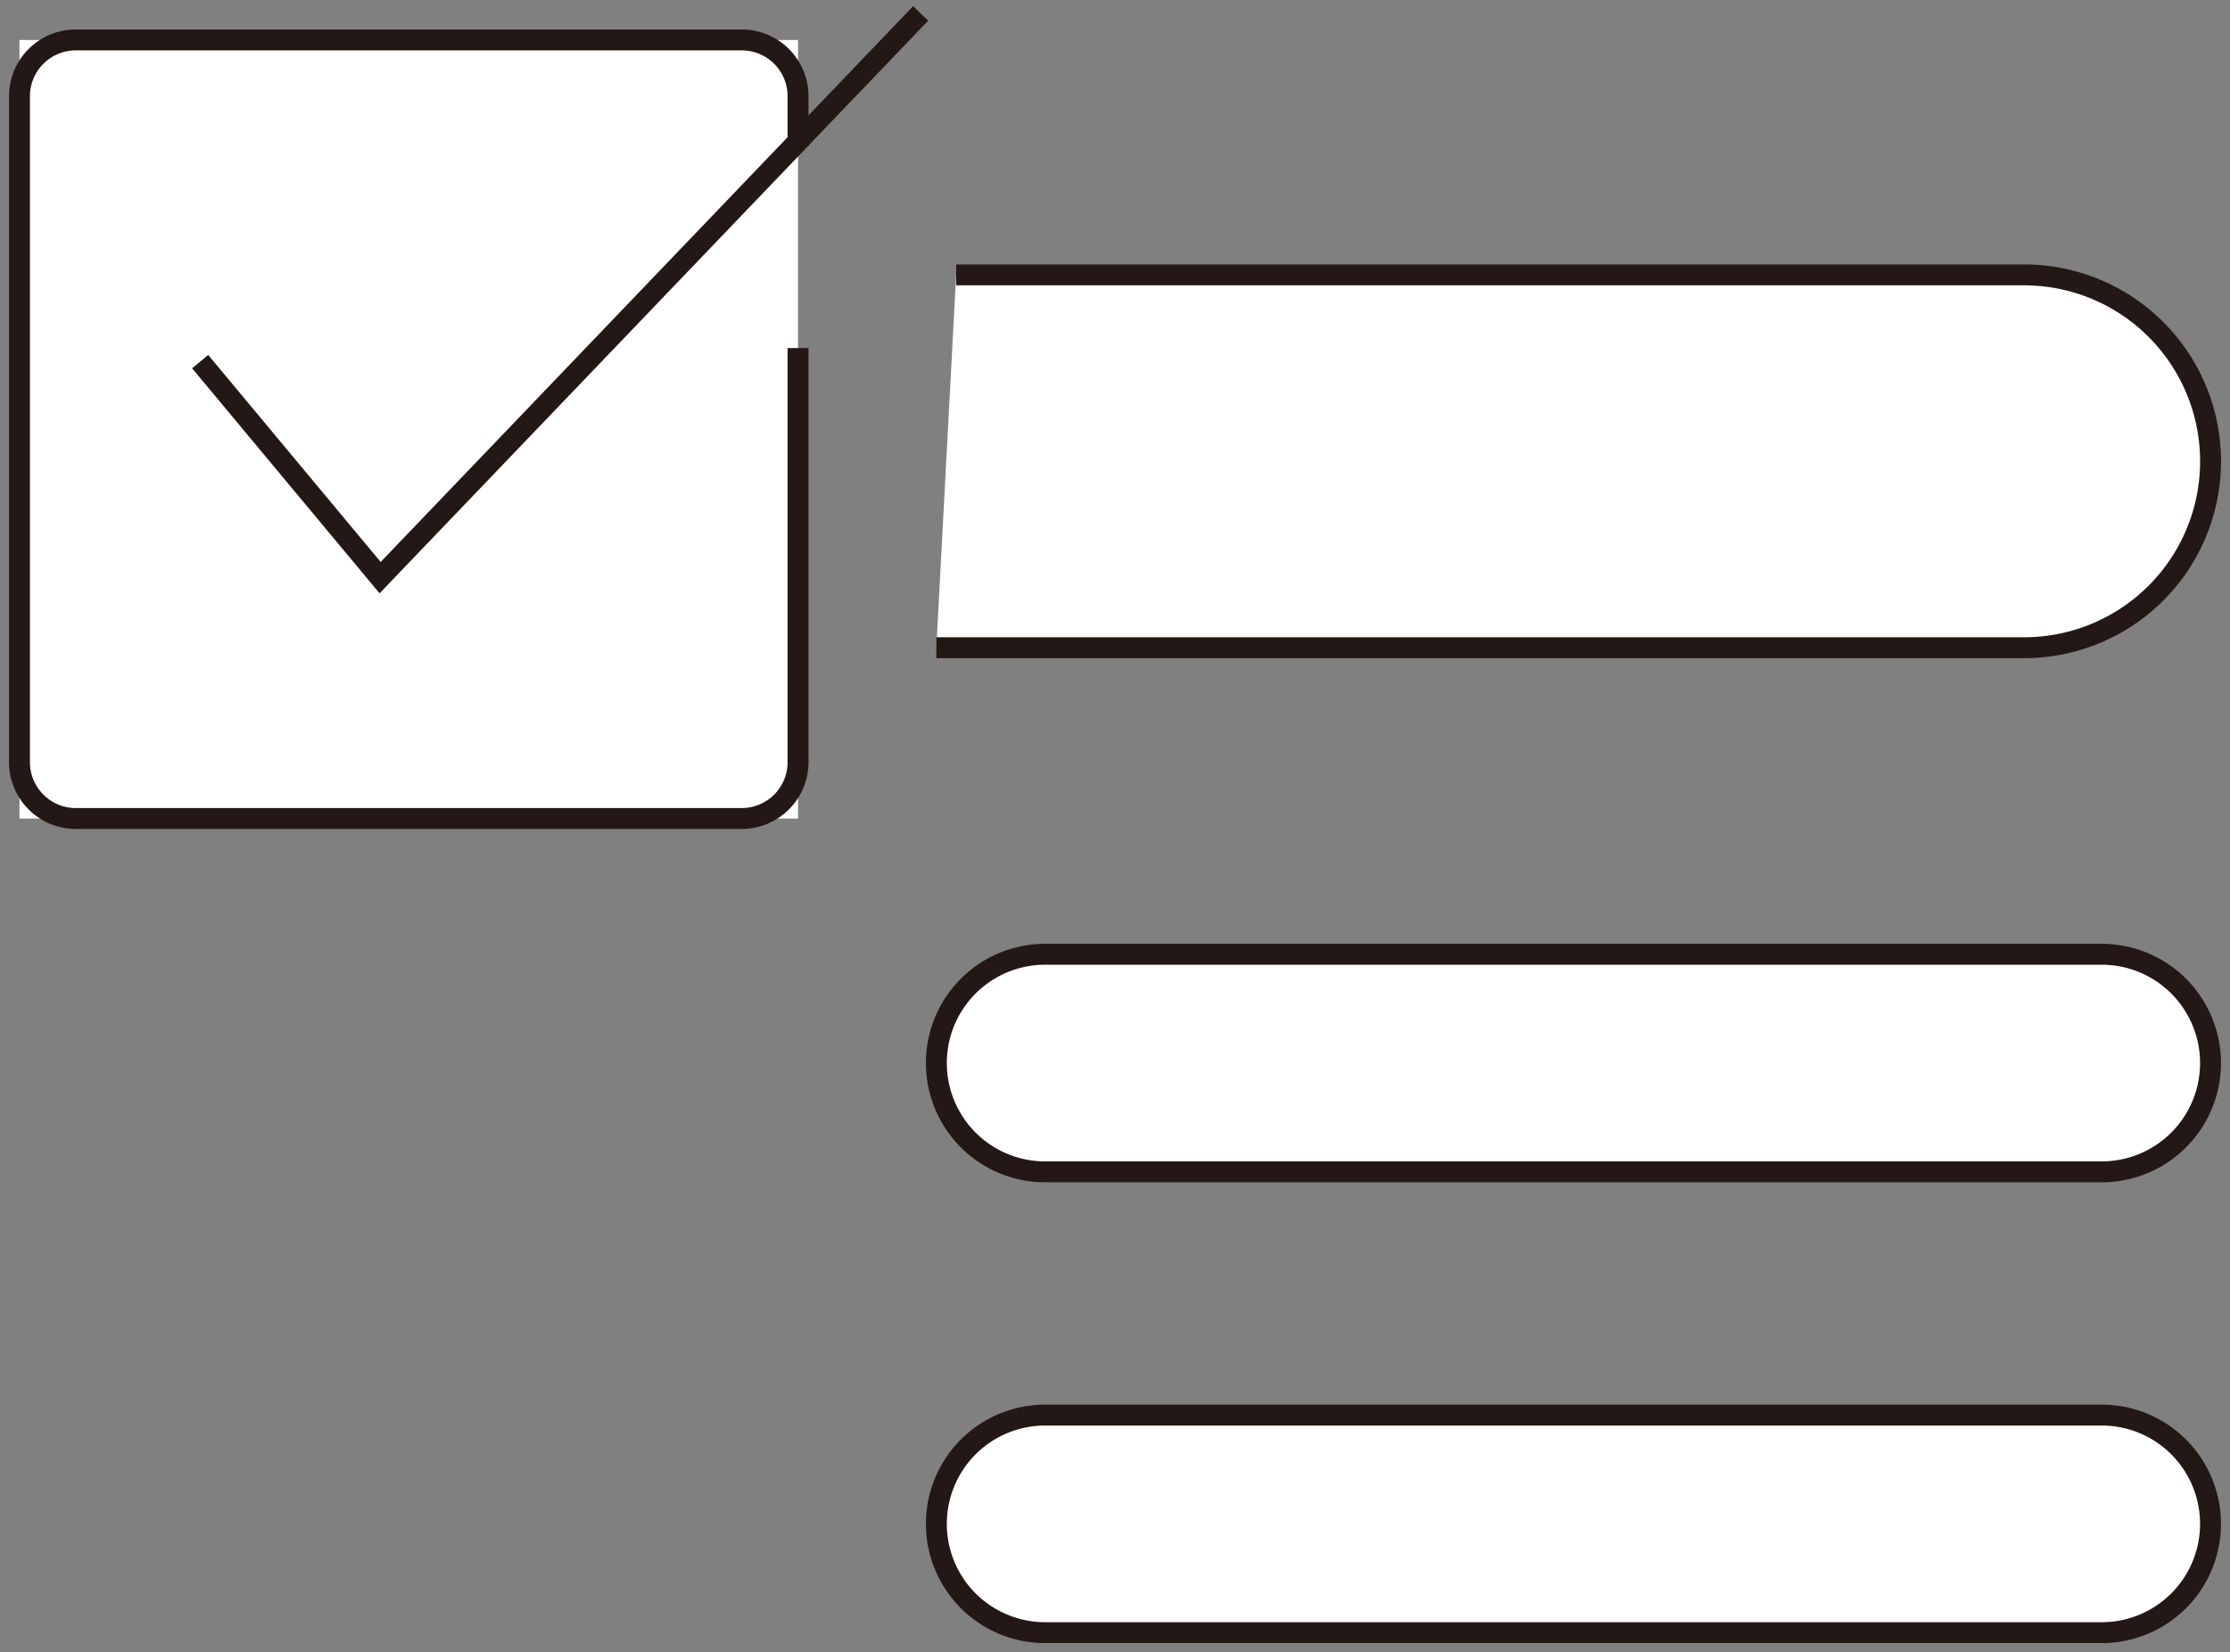 <svg xmlns="http://www.w3.org/2000/svg" xmlns:xlink="http://www.w3.org/1999/xlink" width="64" height="47.414" viewBox="0 0 64 47.414">
  <rect x="0" y="0" width="64" height="47.414" fill="#808080" stroke="none"/>
  <defs>
    <clipPath id="clip-path">
      <rect id="長方形_32" data-name="長方形 32" width="64" height="47.414" fill="none"/>
    </clipPath>
  </defs>
  <g id="icon_product_forte_fte_02" transform="translate(0 0)">
    <g id="グループ_20" data-name="グループ 20" transform="translate(0 0)" clip-path="url(#clip-path)">
      <path id="パス_76" data-name="パス 76" d="M15,4.237H45.651a5.35,5.35,0,0,1,0,10.7H14.431" transform="translate(12.441 3.652)" fill="#fff"/>
      <path id="パス_77" data-name="パス 77" d="M15,4.237H45.651a5.35,5.35,0,0,1,0,10.7H14.431" transform="translate(12.441 3.652)" fill="none" stroke="#231815" stroke-miterlimit="10" stroke-width="0.6"/>
      <path id="パス_78" data-name="パス 78" d="M17.554,20.952H47.878a3.122,3.122,0,1,0,0-6.244H17.554a3.122,3.122,0,1,0,0,6.244" transform="translate(12.441 12.679)" fill="#fff"/>
      <path id="パス_79" data-name="パス 79" d="M17.554,20.952H47.878a3.122,3.122,0,1,0,0-6.244H17.554a3.122,3.122,0,1,0,0,6.244Z" transform="translate(12.441 12.679)" fill="none" stroke="#231815" stroke-miterlimit="10" stroke-width="0.6"/>
      <path id="パス_80" data-name="パス 80" d="M17.554,28.054H47.878a3.122,3.122,0,1,0,0-6.244H17.554a3.122,3.122,0,1,0,0,6.244" transform="translate(12.441 18.802)" fill="#fff"/>
      <path id="パス_81" data-name="パス 81" d="M17.554,28.054H47.878a3.122,3.122,0,1,0,0-6.244H17.554a3.122,3.122,0,1,0,0,6.244Z" transform="translate(12.441 18.802)" fill="none" stroke="#231815" stroke-miterlimit="10" stroke-width="0.6"/>
      <rect id="長方形_31" data-name="長方形 31" width="22.345" height="22.345" transform="translate(0.559 1.147)" fill="#fff"/>
      <path id="パス_82" data-name="パス 82" d="M22.645,9.459V21.343a1.618,1.618,0,0,1-1.618,1.618H1.918A1.618,1.618,0,0,1,.3,21.343V2.232A1.616,1.616,0,0,1,1.918.616H21.027a1.616,1.616,0,0,1,1.618,1.616V3.67" transform="translate(0.259 0.53)" fill="none" stroke="#231815" stroke-miterlimit="10" stroke-width="0.6"/>
      <path id="パス_83" data-name="パス 83" d="M3.085,10.2,8.25,16.4,23.763.207" transform="translate(2.659 0.178)" fill="none" stroke="#231815" stroke-miterlimit="10" stroke-width="0.6"/>
    </g>
  </g>
</svg>
